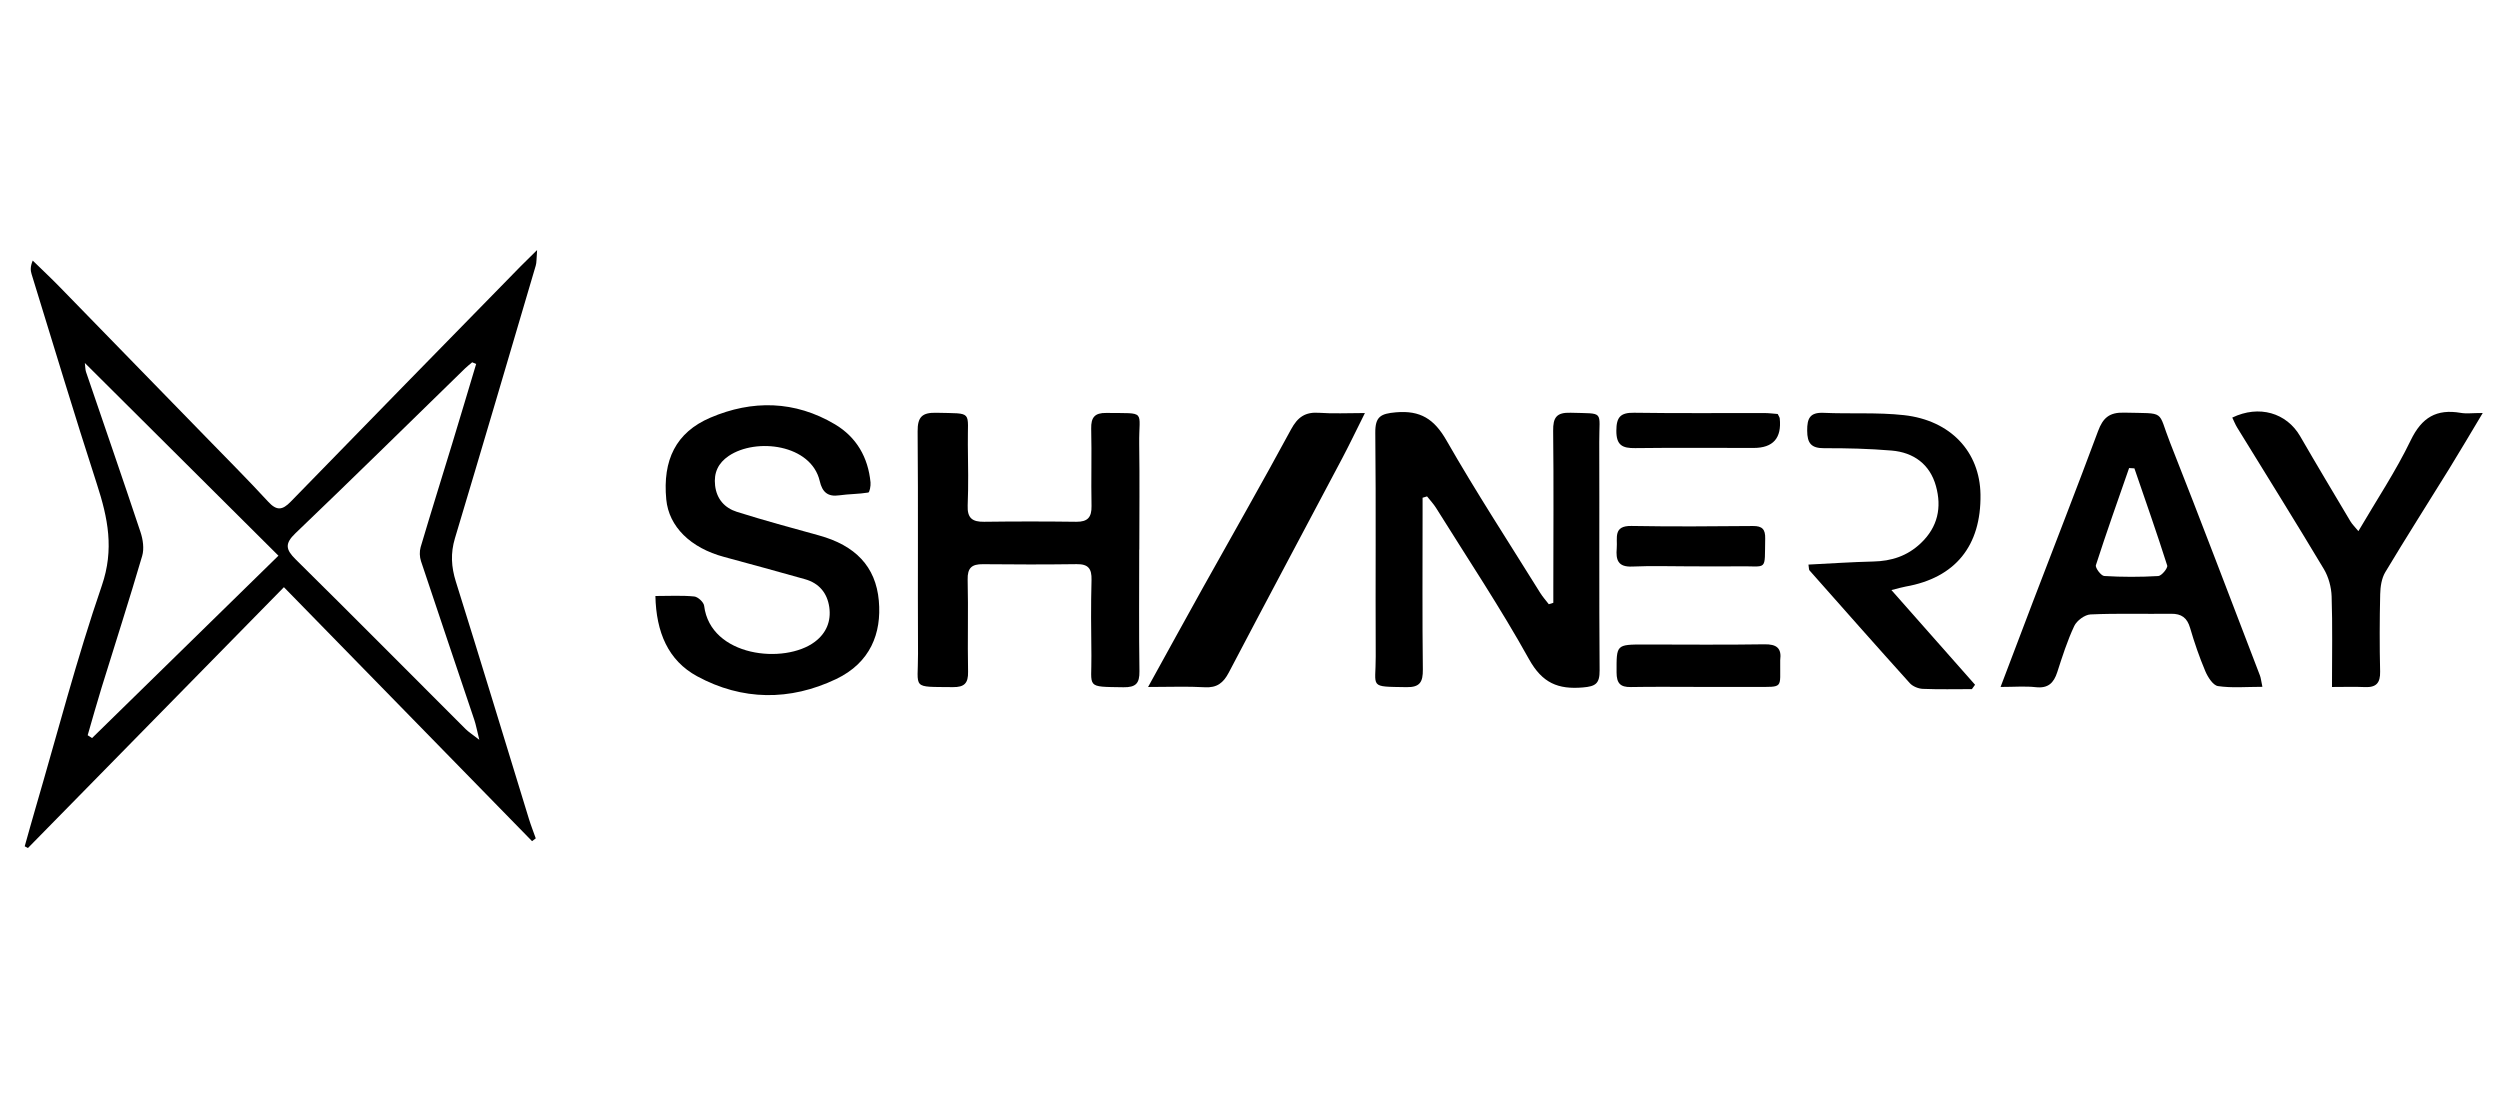 <svg width="180" height="80" viewBox="0 0 180 80" fill="none" xmlns="http://www.w3.org/2000/svg">
<rect width="180" height="80" fill="white"/>
<path d="M38.672 18.002C38.62 18.626 38.644 18.892 38.572 19.129C36.642 25.675 34.715 32.224 32.754 38.76C32.434 39.83 32.489 40.811 32.82 41.871C34.601 47.554 36.327 53.252 38.077 58.945C38.224 59.424 38.409 59.891 38.575 60.362C38.487 60.429 38.399 60.498 38.309 60.564C32.396 54.511 26.48 48.458 20.442 42.277C14.241 48.595 8.127 54.826 2.012 61.057C1.934 61.017 1.858 60.977 1.779 60.934C2.04 60.012 2.294 59.085 2.564 58.165C4.127 52.823 5.523 47.426 7.33 42.17C8.233 39.548 7.769 37.297 6.981 34.87C5.352 29.846 3.833 24.786 2.275 19.738C2.197 19.484 2.168 19.216 2.356 18.761C3.003 19.392 3.664 20.011 4.295 20.658C7.797 24.245 11.292 27.837 14.787 31.429C16.299 32.985 17.836 34.521 19.306 36.119C19.918 36.785 20.328 36.743 20.932 36.121C26.435 30.462 31.96 24.824 37.479 19.181C37.792 18.863 38.112 18.552 38.674 18L38.672 18.002ZM6.109 26.137C6.144 26.415 6.137 26.607 6.194 26.78C7.503 30.623 8.835 34.457 10.116 38.31C10.294 38.841 10.389 39.505 10.237 40.024C9.307 43.201 8.29 46.35 7.313 49.513C6.962 50.649 6.645 51.794 6.313 52.937C6.417 53.005 6.524 53.072 6.628 53.141C11.112 48.754 15.595 44.368 20.048 40.01C15.349 35.334 10.784 30.791 6.111 26.137H6.109ZM34.286 26.206C34.188 26.166 34.094 26.125 33.996 26.085C33.826 26.232 33.645 26.37 33.484 26.526C29.418 30.488 25.373 34.471 21.271 38.395C20.491 39.142 20.57 39.564 21.288 40.276C25.387 44.323 29.444 48.417 33.52 52.489C33.726 52.695 33.98 52.854 34.511 53.266C34.333 52.553 34.269 52.185 34.151 51.834C32.873 48.024 31.578 44.218 30.312 40.404C30.21 40.095 30.196 39.704 30.286 39.394C31.026 36.899 31.803 34.417 32.562 31.93C33.143 30.023 33.71 28.115 34.283 26.206H34.286Z" fill="black"/>
<path d="M111.839 43.403C111.839 43.066 111.839 42.73 111.839 42.391C111.839 38.602 111.872 34.81 111.827 31.022C111.815 30.061 112.066 29.687 113.083 29.718C115.566 29.796 115.137 29.523 115.146 31.814C115.165 37.3 115.129 42.789 115.172 48.275C115.179 49.221 114.881 49.42 113.97 49.496C112.18 49.648 111.047 49.181 110.093 47.469C108.031 43.754 105.664 40.209 103.414 36.598C103.225 36.292 102.973 36.024 102.748 35.74C102.641 35.773 102.535 35.806 102.426 35.837C102.426 36.247 102.426 36.657 102.426 37.068C102.426 40.778 102.4 44.489 102.445 48.199C102.454 49.096 102.243 49.492 101.271 49.475C98.516 49.43 99.064 49.546 99.052 47.265C99.026 41.897 99.078 36.527 99.021 31.159C99.009 29.988 99.417 29.782 100.505 29.687C102.272 29.535 103.26 30.168 104.145 31.709C106.276 35.432 108.623 39.033 110.89 42.68C111.07 42.971 111.305 43.23 111.514 43.505C111.623 43.469 111.732 43.436 111.841 43.401L111.839 43.403Z" fill="black"/>
<path d="M47.189 42.912C48.189 42.912 49.095 42.86 49.984 42.946C50.25 42.972 50.667 43.356 50.698 43.617C51.151 47.299 56.495 47.851 58.671 46.208C59.499 45.582 59.85 44.724 59.708 43.714C59.56 42.692 58.972 41.985 57.953 41.701C56.016 41.16 54.081 40.62 52.139 40.1C49.718 39.453 48.156 37.917 47.971 35.958C47.703 33.127 48.661 31.136 51.144 30.073C54.164 28.781 57.232 28.838 60.118 30.552C61.668 31.475 62.505 32.931 62.678 34.735C62.702 34.981 62.612 35.449 62.517 35.463C61.827 35.577 61.118 35.565 60.426 35.664C59.589 35.785 59.203 35.422 59.022 34.64C58.408 31.992 54.439 31.494 52.467 32.828C51.71 33.341 51.381 34.035 51.487 34.958C51.601 35.942 52.187 36.577 53.054 36.852C55.008 37.469 56.99 38.004 58.965 38.55C61.569 39.266 63.058 40.779 63.276 43.256C63.484 45.596 62.664 47.716 60.203 48.892C56.877 50.478 53.439 50.452 50.197 48.693C48.099 47.555 47.245 45.513 47.189 42.912Z" fill="black"/>
<path d="M82.023 39.567C82.023 42.49 81.997 45.414 82.04 48.335C82.052 49.207 81.779 49.494 80.888 49.482C78.123 49.44 78.609 49.551 78.581 47.206C78.559 45.39 78.54 43.571 78.59 41.755C78.612 40.942 78.355 40.608 77.521 40.619C75.271 40.65 73.018 40.645 70.766 40.622C69.972 40.615 69.651 40.883 69.671 41.734C69.725 43.944 69.656 46.158 69.701 48.368C69.718 49.198 69.429 49.482 68.608 49.473C65.571 49.437 66.109 49.655 66.097 47.064C66.071 41.731 66.116 36.399 66.069 31.067C66.059 30.012 66.398 29.694 67.427 29.72C70.114 29.789 69.651 29.53 69.685 32.017C69.704 33.478 69.732 34.943 69.673 36.401C69.637 37.307 70.012 37.58 70.856 37.568C73.068 37.539 75.28 37.539 77.492 37.568C78.315 37.577 78.604 37.243 78.59 36.435C78.552 34.578 78.612 32.722 78.566 30.865C78.547 30.049 78.825 29.72 79.65 29.732C82.604 29.772 81.988 29.485 82.023 31.984C82.061 34.512 82.03 37.039 82.03 39.569H82.023V39.567Z" fill="black"/>
<path d="M162.891 49.451C161.712 49.451 160.686 49.546 159.695 49.399C159.339 49.346 158.964 48.754 158.784 48.329C158.355 47.315 157.995 46.267 157.686 45.207C157.473 44.479 157.065 44.182 156.321 44.192C154.386 44.216 152.449 44.152 150.517 44.239C150.102 44.258 149.528 44.685 149.345 45.074C148.845 46.139 148.485 47.274 148.122 48.398C147.868 49.178 147.463 49.576 146.576 49.477C145.812 49.392 145.032 49.46 144.041 49.46C144.885 47.234 145.63 45.264 146.382 43.296C147.944 39.21 149.537 35.139 151.06 31.04C151.413 30.092 151.866 29.681 152.94 29.71C156.01 29.788 155.306 29.489 156.247 31.872C158.448 37.442 160.567 43.044 162.715 48.635C162.784 48.811 162.798 49.007 162.893 49.451H162.891ZM153.677 33.722C153.549 33.715 153.423 33.707 153.295 33.7C152.487 36.026 151.659 38.347 150.905 40.69C150.844 40.88 151.275 41.458 151.503 41.472C152.797 41.551 154.101 41.551 155.396 41.475C155.638 41.461 156.096 40.896 156.039 40.718C155.294 38.371 154.476 36.05 153.677 33.722Z" fill="black"/>
<path d="M169.805 38.241C171.12 35.991 172.503 33.921 173.572 31.702C174.369 30.049 175.433 29.428 177.174 29.727C177.581 29.798 178.013 29.736 178.757 29.736C177.852 31.244 177.11 32.511 176.339 33.758C174.807 36.238 173.238 38.697 171.739 41.198C171.474 41.641 171.386 42.246 171.374 42.779C171.331 44.636 171.324 46.492 171.369 48.349C171.388 49.176 171.085 49.506 170.272 49.47C169.532 49.437 168.792 49.463 167.903 49.463C167.903 47.187 167.948 45.063 167.877 42.941C167.856 42.274 167.656 41.537 167.315 40.968C165.271 37.551 163.161 34.177 161.077 30.785C160.937 30.557 160.84 30.306 160.724 30.066C162.649 29.137 164.638 29.72 165.617 31.418C166.8 33.466 168.017 35.496 169.226 37.528C169.356 37.748 169.548 37.931 169.805 38.244V38.241Z" fill="black"/>
<path d="M141.969 49.617C140.791 49.617 139.612 49.646 138.439 49.598C138.119 49.584 137.716 49.42 137.505 49.186C135.079 46.495 132.68 43.777 130.28 41.065C130.237 41.015 130.252 40.916 130.209 40.65C131.774 40.572 133.32 40.465 134.868 40.429C136.184 40.401 137.32 40.038 138.299 39.109C139.529 37.942 139.814 36.534 139.389 34.998C138.956 33.43 137.784 32.57 136.186 32.439C134.579 32.306 132.959 32.264 131.347 32.271C130.406 32.276 130.121 31.915 130.117 31.005C130.112 30.123 130.313 29.682 131.295 29.724C133.223 29.81 135.171 29.68 137.082 29.89C140.452 30.263 142.55 32.536 142.595 35.605C142.65 39.301 140.779 41.601 137.215 42.231C136.954 42.276 136.698 42.357 136.182 42.485C138.266 44.844 140.234 47.073 142.204 49.302C142.128 49.406 142.052 49.513 141.976 49.617H141.969Z" fill="black"/>
<path d="M82.663 49.461C84.084 46.888 85.326 44.619 86.585 42.36C88.712 38.545 90.881 34.756 92.956 30.915C93.44 30.019 93.99 29.649 94.986 29.722C95.991 29.796 97.003 29.739 98.274 29.739C97.648 30.988 97.167 31.998 96.645 32.987C93.923 38.132 91.178 43.265 88.475 48.42C88.079 49.174 87.621 49.534 86.739 49.482C85.494 49.409 84.245 49.463 82.663 49.463V49.461Z" fill="black"/>
<path d="M122.394 49.458C120.734 49.458 119.077 49.437 117.417 49.467C116.652 49.482 116.396 49.185 116.393 48.415C116.388 46.409 116.353 46.407 118.385 46.404C121.268 46.404 124.151 46.437 127.034 46.39C127.921 46.376 128.291 46.663 128.175 47.54C128.17 47.578 128.175 47.618 128.175 47.658C128.153 49.593 128.443 49.453 126.422 49.46C125.08 49.465 123.736 49.46 122.394 49.46V49.456V49.458Z" fill="black"/>
<path d="M127.999 29.813C128.08 29.983 128.134 30.05 128.141 30.123C128.292 31.541 127.666 32.251 126.264 32.252C123.421 32.252 120.576 32.229 117.733 32.264C116.815 32.276 116.374 32.063 116.377 31.015C116.379 30.033 116.671 29.703 117.657 29.718C120.777 29.765 123.897 29.734 127.018 29.739C127.361 29.739 127.708 29.787 127.999 29.808V29.813Z" fill="black"/>
<path d="M121.773 40.778C120.355 40.778 118.933 40.728 117.517 40.792C116.486 40.837 116.334 40.308 116.405 39.476C116.469 38.739 116.125 37.845 117.463 37.869C120.379 37.921 123.295 37.899 126.212 37.873C126.887 37.866 127.108 38.115 127.094 38.774C127.044 41.188 127.3 40.74 125.201 40.776C124.059 40.794 122.916 40.778 121.773 40.776V40.778Z" fill="black"/>
</svg>
